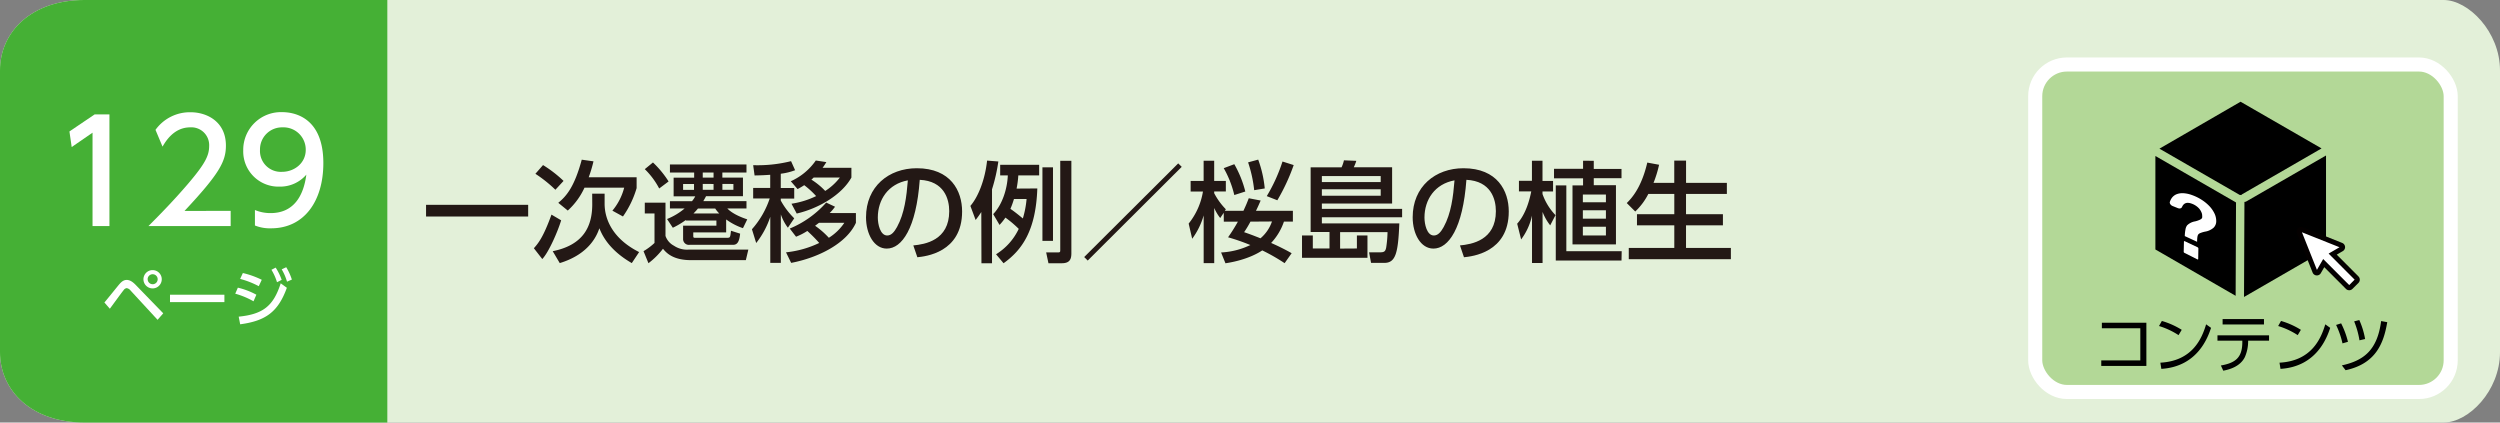 <svg xmlns="http://www.w3.org/2000/svg" viewBox="0 0 710 120"><rect x="0" y="0" width="710" height="120" fill="#808080" stroke="none"/><defs><style>.cls-1{fill:#e3f0d9;}.cls-2{fill:#45b035;}.cls-3,.cls-5{fill:#fff;}.cls-4{fill:#b3d897;stroke:#fff;stroke-width:4px;}.cls-4,.cls-5{stroke-miterlimit:10;}.cls-5{stroke:#040000;stroke-width:1.42px;}.cls-6{fill:#231815;}</style></defs><g id="レイヤー_2" data-name="レイヤー 2"><g id="レイヤー_1-2" data-name="レイヤー 1"><path class="cls-1" d="M694,120H24c-15,0-24-9-24-20V20C0,9,9,0,24,0H694c7,0,16,9,16,20v80C710,111.05,701.05,120,694,120Z"/><path class="cls-2" d="M110,120H24c-15,0-24-9-24-20V20C0,9,9,0,24,0h86Z"/><path class="cls-3" d="M29.65,85.91c.68-.79,3.58-4.41,4.19-5.13.85-1,1.46-1.28,2.16-1.28s1.52.34,2.6,1.48l7.76,8-1.61,1.85-7.68-8.33a1.7,1.7,0,0,0-1.1-.67,1.24,1.24,0,0,0-.85.56c-.66.81-3.37,4.55-3.92,5.29ZM45.94,79.3a2.6,2.6,0,1,1-2.59-2.59A2.6,2.6,0,0,1,45.94,79.3Zm-4,0a1.42,1.42,0,1,0,1.42-1.42A1.43,1.43,0,0,0,41.93,79.3Z"/><path class="cls-3" d="M63.73,83.7v2.1H48.28V83.7Z"/><path class="cls-3" d="M72,85.57a22.73,22.73,0,0,0-5.19-2.16l.74-1.71a20.59,20.59,0,0,1,5.26,2Zm-4.21,4.36c6.88-.69,9.86-3,11.93-9.47l1.75,1.27C79,88.54,75.5,91.13,68.21,92.1Zm5.7-8.65a24.51,24.51,0,0,0-5.29-2.07l.77-1.67a24.61,24.61,0,0,1,5.37,1.92ZM78.29,76A16.27,16.27,0,0,1,80,79.48l-1.33.67a15.25,15.25,0,0,0-1.58-3.53Zm3-.11a16,16,0,0,1,1.6,3.51L81.51,80A14.64,14.64,0,0,0,80,76.49Z"/><path class="cls-3" d="M26.88,32.49h4.2V64.2h-4.8V37.68l-5.92,4.08-.64-4.43Z"/><path class="cls-3" d="M65.51,59.88V64.2H42.16c3.48-3.48,7.16-7.24,11.24-12,4.84-5.68,6-8,6-10.72A5.06,5.06,0,0,0,54,36.17c-4.72,0-7.08,4.19-7.84,5.47l-2-4.76a12,12,0,0,1,10-5c4.52,0,10,2.6,10,9.47,0,4.52-1.88,8-11.76,18.56Z"/><path class="cls-3" d="M72.4,59.64a11.28,11.28,0,0,0,4.44.88c6.52,0,9.36-4.8,10.16-10.92A9.78,9.78,0,0,1,79.4,53,10,10,0,0,1,69.08,42.72,10.71,10.71,0,0,1,80.16,31.85c3.48,0,11.67,1.52,11.67,14.47,0,10.88-5.51,18.52-14.83,18.52a11.26,11.26,0,0,1-4.6-.8ZM80.08,48.8c3.52,0,6.75-2.48,6.75-6.24a6.32,6.32,0,0,0-6.59-6.39,6.25,6.25,0,0,0-6.4,6.39A5.92,5.92,0,0,0,80.08,48.8Z"/><rect class="cls-4" x="578" y="18.32" width="118" height="93" rx="9"/><path d="M609.57,91.65v12.28H596.76v-1.57h11.09V93.22H596.93V91.65Z"/><path d="M618.71,95.18a21.72,21.72,0,0,0-5.55-2.59l.81-1.44a22.4,22.4,0,0,1,5.64,2.52ZM613.54,103c9.11-.48,11.79-6.86,13-10.89l1.4,1c-.86,2.56-3.75,11-14.12,11.65Z"/><path d="M638.47,97.07a11.2,11.2,0,0,1-.92,4.32c-1.38,2.83-4.61,3.58-6.14,3.89l-.68-1.48c4.1-.72,6.09-2.21,6.09-6.64v-.41h-7.06V95.23h14.65v1.52h-5.94Zm4.5-6.45v1.52H631.22V90.62Z"/><path d="M652.55,95.18A21.72,21.72,0,0,0,647,92.59l.81-1.44a22.4,22.4,0,0,1,5.64,2.52ZM647.38,103c9.11-.48,11.79-6.86,13-10.89l1.4,1c-.86,2.56-3.75,11-14.12,11.65Z"/><path d="M665.27,97.52a24.05,24.05,0,0,0-1.82-5.24l1.43-.45a24,24,0,0,1,1.94,5.24Zm-.18,6.25c6.12-1.35,10.07-4.22,11.15-12.59l1.74.32c-1,5.88-3.16,11.78-11.83,13.64Zm5-7.12a24.45,24.45,0,0,0-1.51-5.38l1.46-.38a22.51,22.51,0,0,1,1.65,5.39Z"/><path d="M636.08,55.36a.66.66,0,0,1,.15,0h0a1.26,1.26,0,0,1,.28.05,1.22,1.22,0,0,1,.29-.26l22.52-13-23-13.26L613.28,42.22Z"/><polygon points="635.03 57.5 612.13 44.3 612.13 70.85 634.92 84.01 635.03 57.5"/><path d="M638,57.18a1.1,1.1,0,0,1-.58.16l-.12,27,23.29-13.45V44.16Z"/><path class="cls-3" d="M624.1,70.22l-3.63-1.72c-.12-.06-.23,0-.23.08l-.07,2.94a.39.39,0,0,0,.22.3l3.66,1.84c.14.07.24,0,.24-.08l.05-3A.41.41,0,0,0,624.1,70.22Z"/><path class="cls-3" d="M628.88,60.56a8.24,8.24,0,0,0-1.46-2.07,11.84,11.84,0,0,0-2.18-1.77,13.35,13.35,0,0,0-2.71-1.32,8.58,8.58,0,0,0-2.48-.53,4.6,4.6,0,0,0-1.95.31,3.14,3.14,0,0,0-1.35,1.1,3.93,3.93,0,0,0-.52,1.09c-.11.38.26.92.77,1.13l1.49.6c.56.22,1,.09,1.2-.3.49-1.16,1.42-1.48,2.82-.94a5,5,0,0,1,1.17.61,4.67,4.67,0,0,1,.93.83,4.13,4.13,0,0,1,.6,1,2.25,2.25,0,0,1,.21,1,2.28,2.28,0,0,1,0,.48.73.73,0,0,1-.26.39,2.74,2.74,0,0,1-.63.34,7.44,7.44,0,0,1-1.12.36A4.19,4.19,0,0,0,621.14,64a2.7,2.7,0,0,0-.47,1.2,10.44,10.44,0,0,0-.19,1.85h0l3.5,1.62c0-1.28.13-1.83.35-2.11a1.48,1.48,0,0,1,.63-.4,7.92,7.92,0,0,1,1.24-.37,4.81,4.81,0,0,0,2.49-1.15,2.61,2.61,0,0,0,.72-1.94A4.94,4.94,0,0,0,628.88,60.56Z"/><path class="cls-5" d="M669.3,79l-6.82-6.83L665,70.7a.58.58,0,0,0,.29-.55.59.59,0,0,0-.37-.5l-11.14-4.44a.57.57,0,0,0-.63.13A.57.57,0,0,0,653,66l4.44,11.14a.59.59,0,0,0,1.06.08l1.44-2.5,6.82,6.83a.58.58,0,0,0,.41.17.59.59,0,0,0,.42-.17l1.71-1.71a.59.59,0,0,0,0-.83"/><path class="cls-6" d="M121,58.17h29v3.32H121Z"/><path class="cls-6" d="M159.37,62.57c-.9,3-3.47,9-5.36,11l-2.39-3.07c1.18-1.34,2.64-3,5-9.55Zm-1.64-8.68a37.1,37.1,0,0,0-5.68-4.53l2.17-2.48a35,35,0,0,1,5.83,4.5ZM168.18,55h3.53v2.88c0,4.22,2.14,9.86,9.8,13.71l-2.08,3.13c-6.79-3.91-8.59-8.38-9.21-9.89-.59,1.7-2.6,7.25-11.25,9.89l-2-3.38c8.59-1.74,11.23-6.86,11.23-13.34Zm.37-9.18a37.64,37.64,0,0,1-1.36,4.53H180.8v3.07a27.3,27.3,0,0,1-3.88,8.06l-3-1.65a16.65,16.65,0,0,0,3.35-6.54H166a20,20,0,0,1-4.75,6.51l-2.7-2.2c2.45-2,4.62-4.71,6.67-12.25Z"/><path class="cls-6" d="M183.12,57.55H189V67a4.94,4.94,0,0,0,2.41,2.79,6.61,6.61,0,0,0,4.28,1.09h16.84l-.71,3h-15.6c-5.24,0-7.07-2.2-7.94-3.23a21.12,21.12,0,0,1-4.12,4.1l-1.4-3.42A17.31,17.31,0,0,0,185.88,69V60.62h-2.76Zm2.32-11.41a27.79,27.79,0,0,1,4.44,5.39l-2.67,2a21.67,21.67,0,0,0-4.09-5.49Zm9.33,16.34a22,22,0,0,1-3.69,2.2l-1.64-2.48a18.13,18.13,0,0,0,5-3h-4.18V57.14h6.26a6.72,6.72,0,0,0,.93-1.39h-6.14v-5.3h5.83V49h-6.88V46.7H212V49h-6.85v1.43H211v5.3H200.51c-.19.37-.37.71-.77,1.39H212v2.08h-5.45c1.7,1.77,4.77,2.79,5.67,3.1L211,64.8a17.56,17.56,0,0,1-4.77-2.48V66h-9.34v1c0,.28,0,.53.41.53h9.3c.77,0,.8-.18,1-2l2.6.83c-.21,1.93-.61,3.17-2,3.17H195.86A1.64,1.64,0,0,1,194,67.87V64.09h9.46V62.63h-8.69ZM194,52.25v1.67h3.1V52.25Zm10.26,8.37a8.83,8.83,0,0,1-1.14-1.4h-4.9a15.77,15.77,0,0,1-1.27,1.4ZM199.58,49v1.43h3.07V49Zm0,3.23v1.67h3.07V52.25Zm5.58,0v1.67h3.13V52.25Z"/><path class="cls-6" d="M218.74,49.64c-1.28.09-2.42.16-4.44.19l-.4-2.92a39.3,39.3,0,0,0,10.76-1.14l1.15,2.57a17.23,17.23,0,0,1-4.07,1v4.06h3.82v3h-3.82v.56A21.84,21.84,0,0,0,225.56,62l-1.8,2.67a13.57,13.57,0,0,1-2-3.78V74.66h-3V61.58a24.39,24.39,0,0,1-4,7.44l-1.21-3.91a25.15,25.15,0,0,0,5.05-8.74H213.9v-3h4.84Zm24.34,10.88v2.76c-2.64,5.83-10.61,9.89-18.39,11.38l-1.46-3A28.49,28.49,0,0,0,232.66,69a43.51,43.51,0,0,0-3.38-3.41,18.06,18.06,0,0,1-3.2,1.64l-1.79-2.32a28.11,28.11,0,0,0,10.35-7.38l2.51,1.18a13.81,13.81,0,0,1-1.52,1.79ZM241.8,47.66v2.76c-2.72,4.9-9.27,8.77-15.53,10.23l-1.49-2.79a24.12,24.12,0,0,0,7-2.17,24.25,24.25,0,0,0-3.38-3.1,20.87,20.87,0,0,1-1.89,1.11l-1.92-2.23a17.14,17.14,0,0,0,7.1-5.89l3,.46c-.49.78-.68,1.09-1.08,1.62Zm-10.72,2.76a5.53,5.53,0,0,1-.65.59,19.89,19.89,0,0,1,3.93,3.22,16.18,16.18,0,0,0,4.16-3.81Zm1.52,12.86c-.44.31-.69.53-1.12.84a22.75,22.75,0,0,1,3.91,3.41,14.53,14.53,0,0,0,4.4-4.25Z"/><path class="cls-6" d="M259.38,69.7c3.29-.31,10.2-1.42,10.2-9.73,0-3.45-1.43-8.56-8.37-8.9-1,13.8-5.09,19.53-9.37,19.53-3.59,0-5.89-4.12-5.89-8.9,0-8.71,6.45-13.92,14.42-13.92,9.64,0,12.87,6.45,12.87,12.28,0,11.72-10.51,12.77-12.71,13ZM249.3,61.8c0,1.79.65,5.08,2.67,5.08,1.18,0,2-1,2.79-2.42,2.11-3.84,2.7-8.59,3.07-13.24C252.25,52.25,249.3,56.68,249.3,61.8Z"/><path class="cls-6" d="M278.69,60.21c-.53.84-.93,1.37-1.61,2.27l-1.49-4c2.2-2.54,4.15-7.38,4.74-12.87l3.2.25a49.29,49.29,0,0,1-1.8,7.91v21h-3Zm15.91-6.69c-.41,12-4.35,17.48-9.59,21.24l-2.13-2.55A17,17,0,0,0,289.32,65a31.09,31.09,0,0,0-3.78-3.2,17.75,17.75,0,0,1-1.67,2.08l-1.8-3.07c2.64-2.76,4-7.25,4.15-11h-2.17v-3h11.07v3H289.2a27.44,27.44,0,0,1-.49,3.75Zm-6.64,3a23.32,23.32,0,0,1-1,2.79c.86.59,1.86,1.34,3.53,2.73a27.25,27.25,0,0,0,1.06-5.52Zm8.09-9h3V68.4h-3Zm5.06-1.86h3.16V71.93c0,1.62-.43,2.83-2.7,2.83h-3.81l-.65-3.07h3.22c.78,0,.78-.13.78-.78Z"/><path class="cls-6" d="M335.61,47.38,308.91,74l-1-1,26.7-26.6Z"/><path class="cls-6" d="M347.54,60.43l-1,1.49a13.17,13.17,0,0,1-1.7-2.85V74.73h-3V61.18a20.78,20.78,0,0,1-3.26,6.63l-1-4.31a19.57,19.57,0,0,0,4.06-9.11h-3.5v-3h3.69V45.64h3v5.74h3.31v3h-3.31v.49a19.05,19.05,0,0,0,3.31,4.56l-.28.43h5.28c.86-1.86,1.11-2.51,1.51-3.56l3.38.65c-.37.84-.62,1.46-1.33,2.91h10.48v3.07h-2.54A16.6,16.6,0,0,1,361,69a61.93,61.93,0,0,1,5.83,2.91l-2,2.83a54.32,54.32,0,0,0-6.35-3.63c-.59.4-4,2.69-10.45,3.66l-1.24-3.07a21.64,21.64,0,0,0,8.31-2.11,58.45,58.45,0,0,0-6.33-2.2,47.06,47.06,0,0,0,2.79-4.44h-4Zm3-13.8a30.55,30.55,0,0,1,3.13,7.76l-3.13,1a28.56,28.56,0,0,0-3-7.63Zm4.59,16.31a30.16,30.16,0,0,1-1.8,3c1.18.4,2.23.78,4.65,1.74a10.89,10.89,0,0,0,3.26-4.78Zm2.2-17.61a32.87,32.87,0,0,1,1.86,8.19l-3,.49a36.75,36.75,0,0,0-1.73-7.9Zm10.08,1.55a56.31,56.31,0,0,1-4.65,10l-3-1.18a46.58,46.58,0,0,0,4.47-9.83Z"/><path class="cls-6" d="M385.36,70.57V66.88h3v6.33H369.77V66.88h3.07v3.69h4.74V65.89h-5.36V47.53H381a9.63,9.63,0,0,0,.68-2l3.51.15a12.21,12.21,0,0,1-.72,1.83h10.89V57.8H375.41v1.52H398.2V61.7H375.41v1.74h22c-.34,8.46-1.05,11.22-4.27,11.22h-3.76l-.56-3h3.11c1.21,0,1.55-.28,1.76-1.43a33,33,0,0,0,.37-4.31H380.59v4.68ZM392.12,50H375.41v1.71h16.71Zm0,3.75H375.41v1.83h16.71Z"/><path class="cls-6" d="M414.63,69.7c3.28-.31,10.2-1.42,10.2-9.73,0-3.45-1.43-8.56-8.37-8.9-1,13.8-5.09,19.53-9.37,19.53-3.59,0-5.89-4.12-5.89-8.9,0-8.71,6.45-13.92,14.42-13.92,9.64,0,12.87,6.45,12.87,12.28,0,11.72-10.51,12.77-12.72,13Zm-10.08-7.9c0,1.79.65,5.08,2.67,5.08,1.17,0,2-1,2.79-2.42,2.11-3.84,2.7-8.59,3.07-13.24C407.5,52.25,404.55,56.68,404.55,61.8Z"/><path class="cls-6" d="M440.26,64a14.4,14.4,0,0,1-2.17-3.82V74.69h-3V61.24A17.5,17.5,0,0,1,432,68l-1.12-4.47c2.45-2.73,3.5-6.66,4-9.18h-3.5v-3h3.69V45.64h3v5.74h3v3h-3v.72a16.51,16.51,0,0,0,3.69,6Zm12.37-18.33v2.3h7.88V50.6h-7.88v2h6.3v16.8H446.59V52.65h3v-2h-8.25V47.94h8.25v-2.3ZM460.51,74H441.84V52.65h3v18.7h15.72Zm-4.43-18.76h-6.55v2.21h6.55Zm0,4.47h-6.55v2.39h6.55Zm0,4.68h-6.55v2.48h6.55Z"/><path class="cls-6" d="M468.13,55.07a18.17,18.17,0,0,1-3.72,5L462,57.67c1.24-1.24,4.13-4.18,5.83-11.5l3.35.62a32.54,32.54,0,0,1-1.58,5.15h5.89V45.61h3.35v6.33h11.59v3.13H478.83v5.76h10.48V64H478.83v6.42h12.74v3.19h-29V70.42h12.93V64h-10.6V60.83h10.6V55.07Z"/></g></g></svg>